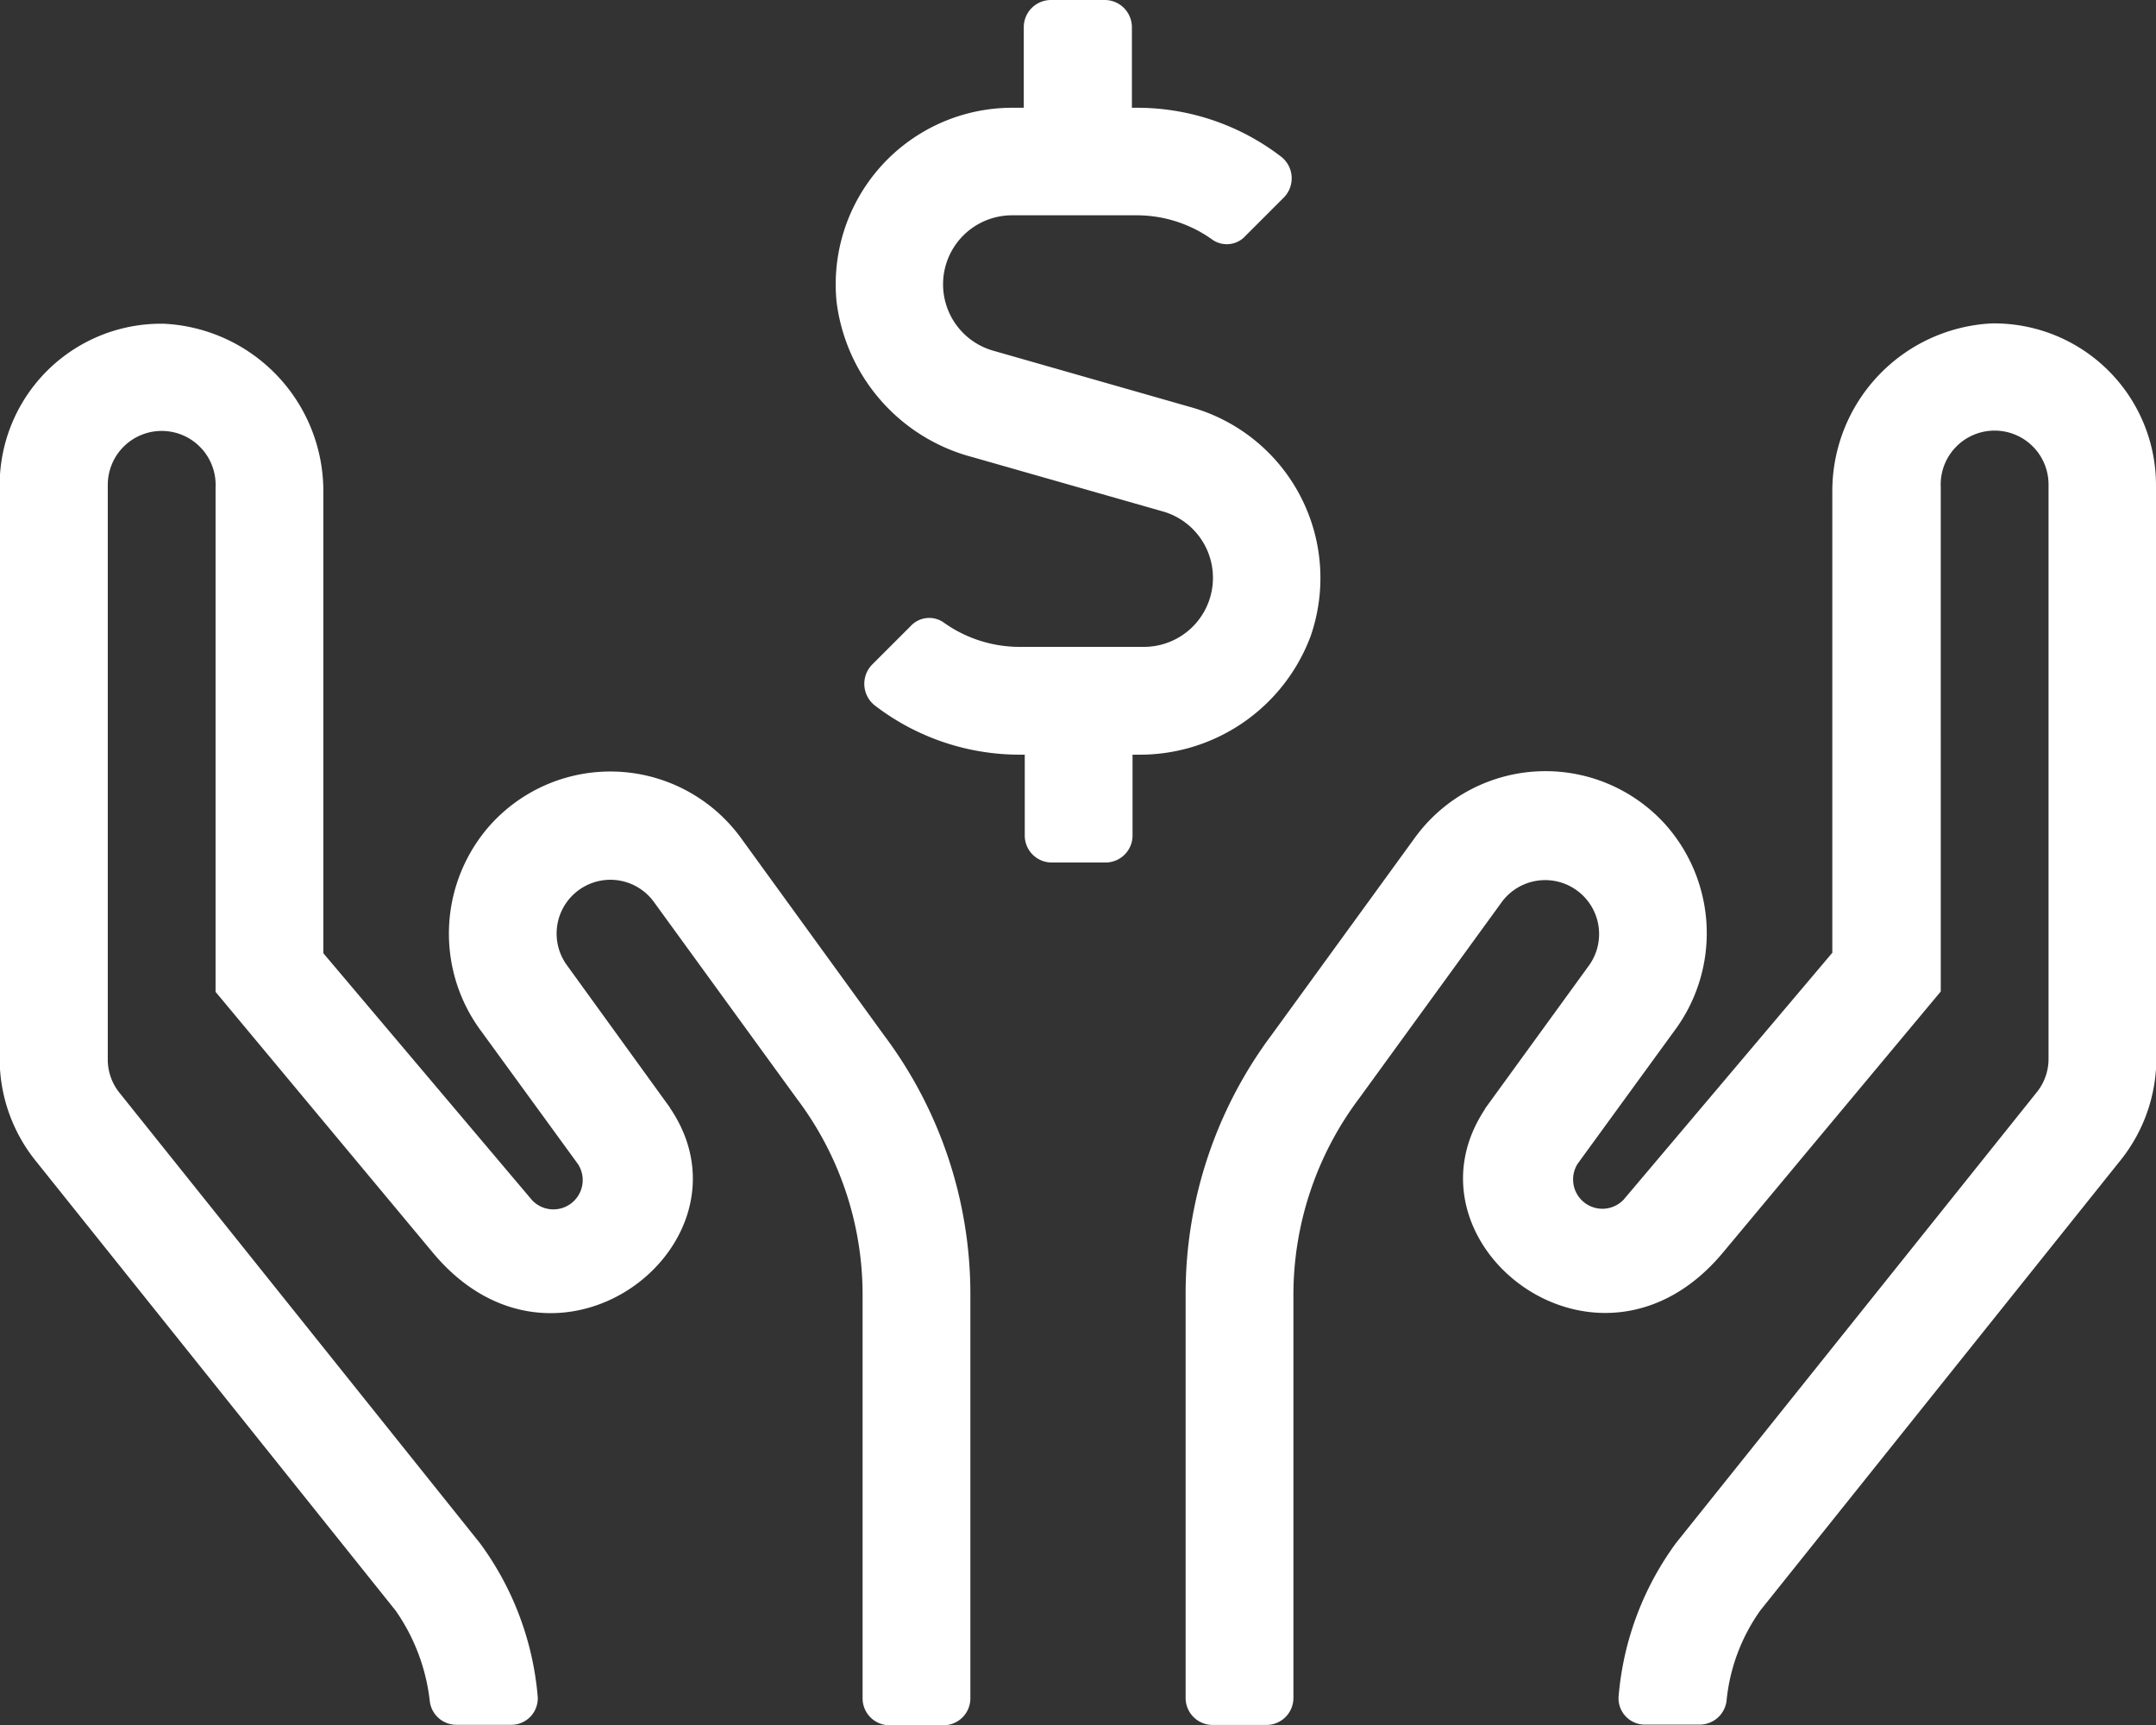 <svg xmlns="http://www.w3.org/2000/svg" width="66.21" height="52.969" viewBox="0 0 66.21 52.969">
  <rect x="0" y="0" width="66.21" height="52.969" fill="#333333" stroke="none"/>
  <defs>
    <style>
      .cls-1 {
        fill: white;
        fill-rule: evenodd;
      }
    </style>
  </defs>
  <path id="Fundraise_Icon" class="cls-1" d="M8060.66,309.781a5.448,5.448,0,0,0-3.63-7.014l-6.12-1.749a2.119,2.119,0,0,1,.58-4.157h3.82a3.988,3.988,0,0,1,2.34.754,0.772,0.772,0,0,0,1.01-.124l1.18-1.18a0.842,0.842,0,0,0-.1-1.26,7.259,7.259,0,0,0-4.43-1.492h-0.14v-2.481a0.835,0.835,0,0,0-.83-0.828h-1.66a0.835,0.835,0,0,0-.83.828v2.481h-0.36a5.422,5.422,0,0,0-5.39,5.95,5.653,5.653,0,0,0,4.18,4.779l5.84,1.666a2.12,2.12,0,0,1-.58,4.159h-3.82a4.005,4.005,0,0,1-2.34-.756,0.776,0.776,0,0,0-1.01.124l-1.18,1.179a0.845,0.845,0,0,0,.1,1.263,7.3,7.3,0,0,0,4.44,1.5h0.15v2.483a0.827,0.827,0,0,0,.82.828h1.66a0.829,0.829,0,0,0,.83-0.828v-2.483h0.14A5.6,5.6,0,0,0,8060.66,309.781Zm-17.49,6.208a4.961,4.961,0,0,0-7.71-.4,5.018,5.018,0,0,0-.26,6.341l2.96,4.066a0.9,0.9,0,0,1-1.41,1.107l-6.41-7.583V305.332a5.147,5.147,0,0,0-4.89-5.141,4.955,4.955,0,0,0-5.05,4.957v17.627a5,5,0,0,0,1.09,3.1l11.07,13.831a6.017,6.017,0,0,1,1.05,2.793,0.823,0.823,0,0,0,.83.713h1.65a0.813,0.813,0,0,0,.83-0.9,9.26,9.26,0,0,0-1.77-4.676l-11.07-13.83a1.624,1.624,0,0,1-.36-1.035V305.148a1.656,1.656,0,1,1,3.31.071v15.487l6.68,8.017c3.82,4.572,10.01-.279,7.32-4.386a0.384,0.384,0,0,1-.05-0.082l-3.16-4.367a1.651,1.651,0,1,1,2.67-1.944l4.39,6.041a9.985,9.985,0,0,1,2.02,6V342.4a0.827,0.827,0,0,0,.83.826h1.65a0.827,0.827,0,0,0,.83-0.826V329.984a13.242,13.242,0,0,0-2.65-7.943Zm43.45-10.841a4.97,4.97,0,0,0-5.05-4.967,5.154,5.154,0,0,0-4.89,5.141v14.183l-6.41,7.583a0.9,0.9,0,0,1-1.41-1.105l2.96-4.067a5.019,5.019,0,0,0-.26-6.342,4.958,4.958,0,0,0-7.7.4l-4.39,6.042a13.271,13.271,0,0,0-2.65,7.955V342.39a0.828,0.828,0,0,0,.83.826h1.65a0.828,0.828,0,0,0,.83-0.826V329.975a10.054,10.054,0,0,1,2.02-6l4.39-6.042a1.656,1.656,0,0,1,2.68,1.945l-3.17,4.366a0.366,0.366,0,0,0-.05.083c-2.7,4.106,3.5,8.968,7.32,4.386l6.69-8.018V305.209a1.656,1.656,0,1,1,3.31-.072v17.627a1.629,1.629,0,0,1-.37,1.035l-11.07,13.831a9.253,9.253,0,0,0-1.76,4.676,0.807,0.807,0,0,0,.82.9h1.66a0.833,0.833,0,0,0,.83-0.715,5.748,5.748,0,0,1,1.04-2.792l11.07-13.833a5,5,0,0,0,1.09-3.1Z" transform="translate(-8020.41 -290.25)"/>
</svg>
